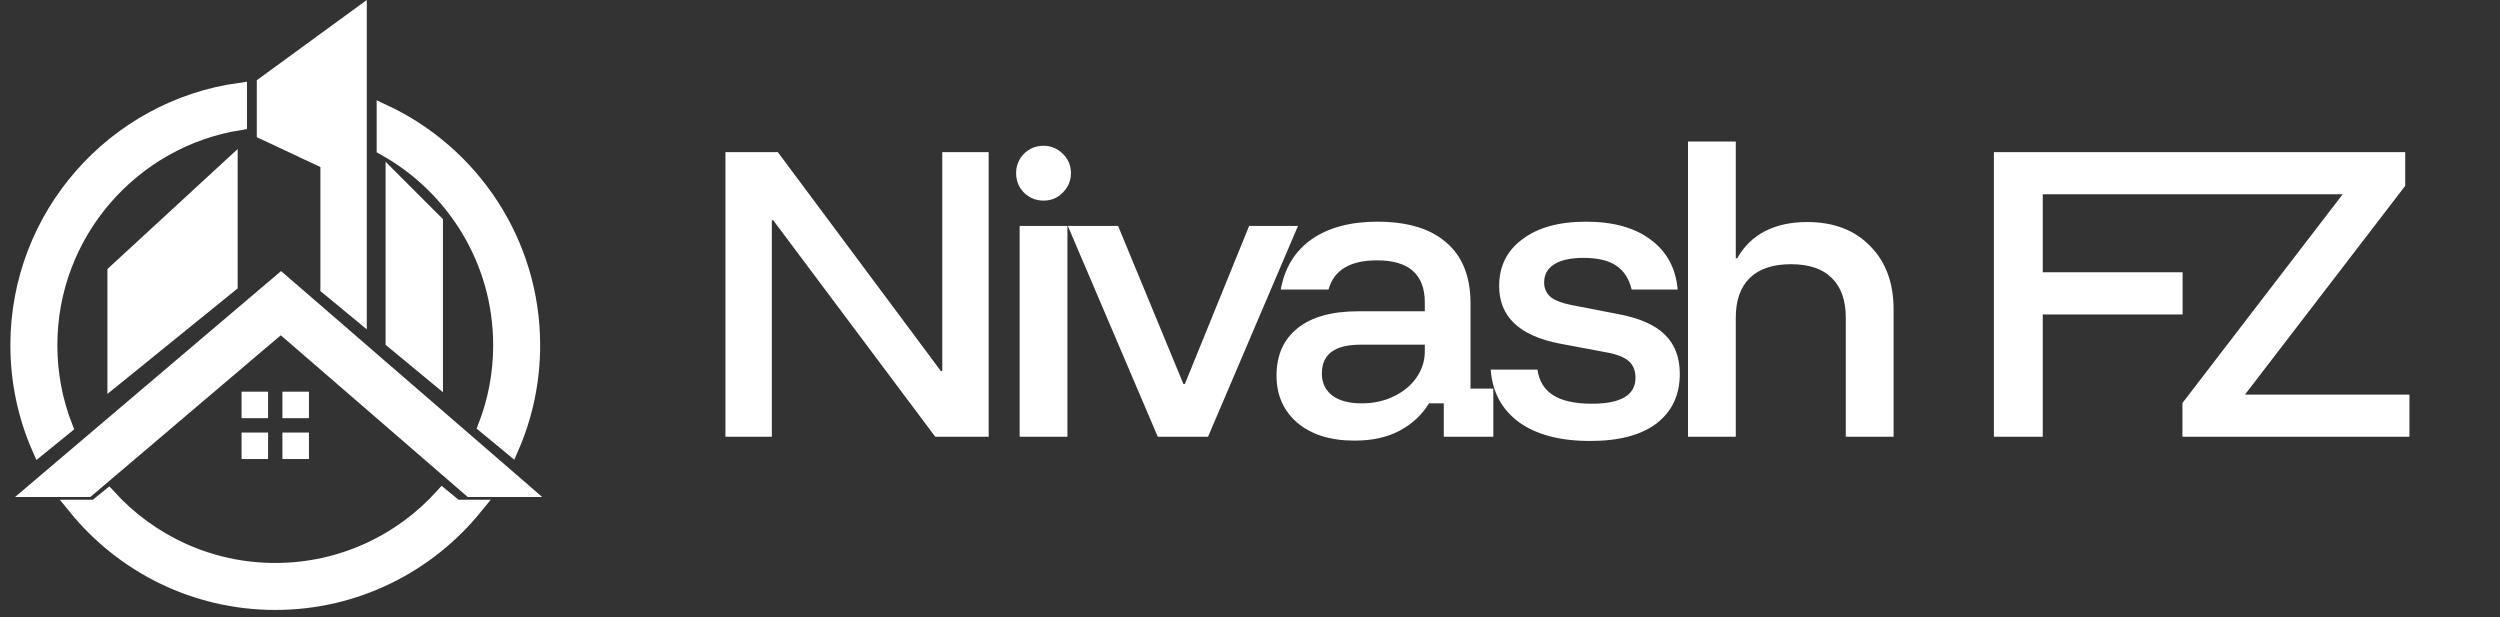 <svg width="166" height="41" viewBox="0 0 166 41" fill="none" xmlns="http://www.w3.org/2000/svg">
<rect x="0" y="0" width="166" height="41" fill="#333333" stroke="none"/>
<path d="M65.647 29H62.1L51.343 14.627H51.25V29H48.17V10.1H51.647L62.473 24.637H62.567V10.1H65.647V29ZM67.704 29V15H70.877V29H67.704ZM69.29 13.32C68.793 13.32 68.365 13.149 68.007 12.807C67.649 12.449 67.47 12.013 67.47 11.5C67.47 11.002 67.641 10.574 67.984 10.217C68.341 9.859 68.777 9.68 69.29 9.68C69.788 9.68 70.216 9.859 70.574 10.217C70.931 10.559 71.11 10.987 71.11 11.5C71.11 11.998 70.931 12.426 70.574 12.783C70.231 13.141 69.804 13.32 69.29 13.32ZM76.877 29L70.904 15H74.24L78.58 25.5H78.674L82.944 15H86.187L80.214 29H76.877ZM89.941 29.257C88.338 29.257 87.071 28.86 86.137 28.067C85.22 27.273 84.761 26.231 84.761 24.94C84.761 23.587 85.227 22.537 86.161 21.79C87.094 21.043 88.432 20.67 90.174 20.67H94.607V20.087C94.607 18.22 93.55 17.287 91.434 17.287C89.645 17.287 88.572 17.932 88.214 19.223H85.041C85.305 17.777 85.99 16.664 87.094 15.887C88.214 15.109 89.668 14.72 91.457 14.72C93.464 14.72 94.996 15.187 96.054 16.12C97.112 17.038 97.641 18.376 97.641 20.133V25.803H99.157V29H95.867V26.783H94.887C94.405 27.561 93.752 28.168 92.927 28.603C92.103 29.039 91.107 29.257 89.941 29.257ZM90.407 26.783C91.201 26.783 91.916 26.628 92.554 26.317C93.192 26.006 93.69 25.593 94.047 25.08C94.421 24.551 94.607 23.968 94.607 23.33V22.887H90.337C88.626 22.887 87.771 23.524 87.771 24.8C87.771 25.422 88.004 25.912 88.471 26.27C88.937 26.612 89.583 26.783 90.407 26.783ZM105.588 29.28C103.596 29.28 102.025 28.868 100.874 28.043C99.723 27.203 99.093 26.037 98.984 24.543H102.087C102.196 25.306 102.546 25.873 103.138 26.247C103.729 26.62 104.584 26.807 105.704 26.807C107.633 26.807 108.597 26.231 108.597 25.08C108.597 24.613 108.45 24.248 108.154 23.983C107.859 23.719 107.369 23.524 106.684 23.4L103.581 22.817C100.89 22.303 99.544 21.028 99.544 18.99C99.544 17.683 100.057 16.649 101.084 15.887C102.111 15.109 103.519 14.72 105.307 14.72C107.112 14.72 108.543 15.117 109.601 15.91C110.674 16.703 111.273 17.808 111.398 19.223H108.341C108.17 18.508 107.828 17.979 107.314 17.637C106.816 17.294 106.093 17.123 105.144 17.123C104.304 17.123 103.659 17.263 103.207 17.543C102.756 17.823 102.531 18.228 102.531 18.757C102.531 19.146 102.671 19.464 102.951 19.713C103.246 19.947 103.705 20.126 104.328 20.25L107.454 20.857C108.87 21.121 109.904 21.58 110.558 22.233C111.211 22.871 111.538 23.734 111.538 24.823C111.538 26.223 111.024 27.32 109.998 28.113C108.971 28.891 107.501 29.28 105.588 29.28ZM112.083 29V9.4H115.256V17.147H115.35C115.801 16.353 116.415 15.754 117.193 15.35C117.986 14.946 118.92 14.743 119.993 14.743C121.751 14.743 123.143 15.272 124.17 16.33C125.212 17.372 125.733 18.772 125.733 20.53V29H122.56V21.09C122.56 19.939 122.248 19.06 121.626 18.453C121.02 17.847 120.117 17.543 118.92 17.543C117.722 17.543 116.812 17.847 116.19 18.453C115.567 19.06 115.256 19.939 115.256 21.09V29H112.083ZM135.639 29H132.395V10.1H145.602V12.9H135.639V18.08H144.925V20.88H135.639V29ZM144.914 29V26.76L155.554 12.9H145.334V10.1H159.707V12.34L149.067 26.2H159.987V29H144.914Z" fill="white"/>
<path d="M17.8 28.721H16.041V30.48H17.8V28.721Z" fill="white"/>
<path d="M17.8 26.008H16.041V27.767H17.8V26.008Z" fill="white"/>
<path d="M20.514 28.721H18.752V30.48H20.514V28.721Z" fill="white"/>
<path d="M20.514 26.008H18.752V27.767H20.514V26.008Z" fill="white"/>
<path d="M36 33H31.057L30.489 32.509L20.952 24.258L18.645 22.264L17.258 23.436L6.536 32.544L5.998 33H1L3.153 31.172L4.856 29.724L17.258 19.192L18.662 18L20.364 19.471L24.654 23.183L25.825 24.198L25.92 24.279L29.778 27.615L32.163 29.679L33.861 31.147L36 33Z" fill="white"/>
<path d="M7.133 26.069V26.157L15.781 19.148V19.061V9.895L7.133 17.863V26.069Z" fill="white"/>
<path d="M24.354 0V21.868L21.274 19.326V11.092L17.052 9.109V5.326L24.354 0Z" fill="white"/>
<path d="M25.604 22.812V22.898L29.412 26.042V25.955V14.551L25.604 10.741V22.812Z" fill="white"/>
<path d="M33.247 22.923C33.247 24.818 32.892 26.634 32.245 28.304L33.956 29.716C34.863 27.634 35.366 25.336 35.366 22.923C35.366 16.083 31.327 10.17 25.51 7.443V9.819C30.119 12.373 33.247 17.291 33.247 22.923Z" fill="white" stroke="white"/>
<path d="M29.374 32.949C26.633 35.976 22.675 37.881 18.278 37.881C13.898 37.881 9.949 35.99 7.21 32.979L6.346 33.681H5.021C8.156 37.535 12.935 40 18.278 40C23.621 40 28.399 37.535 31.535 33.681H30.262L29.374 32.949Z" fill="white" stroke="white"/>
<path d="M4.327 28.352C3.67 26.669 3.308 24.837 3.308 22.923C3.308 15.478 8.772 9.286 15.899 8.144V6C7.598 7.16 1.189 14.307 1.189 22.923C1.189 25.346 1.696 27.653 2.611 29.743L4.327 28.352Z" fill="white" stroke="white"/>
</svg>
